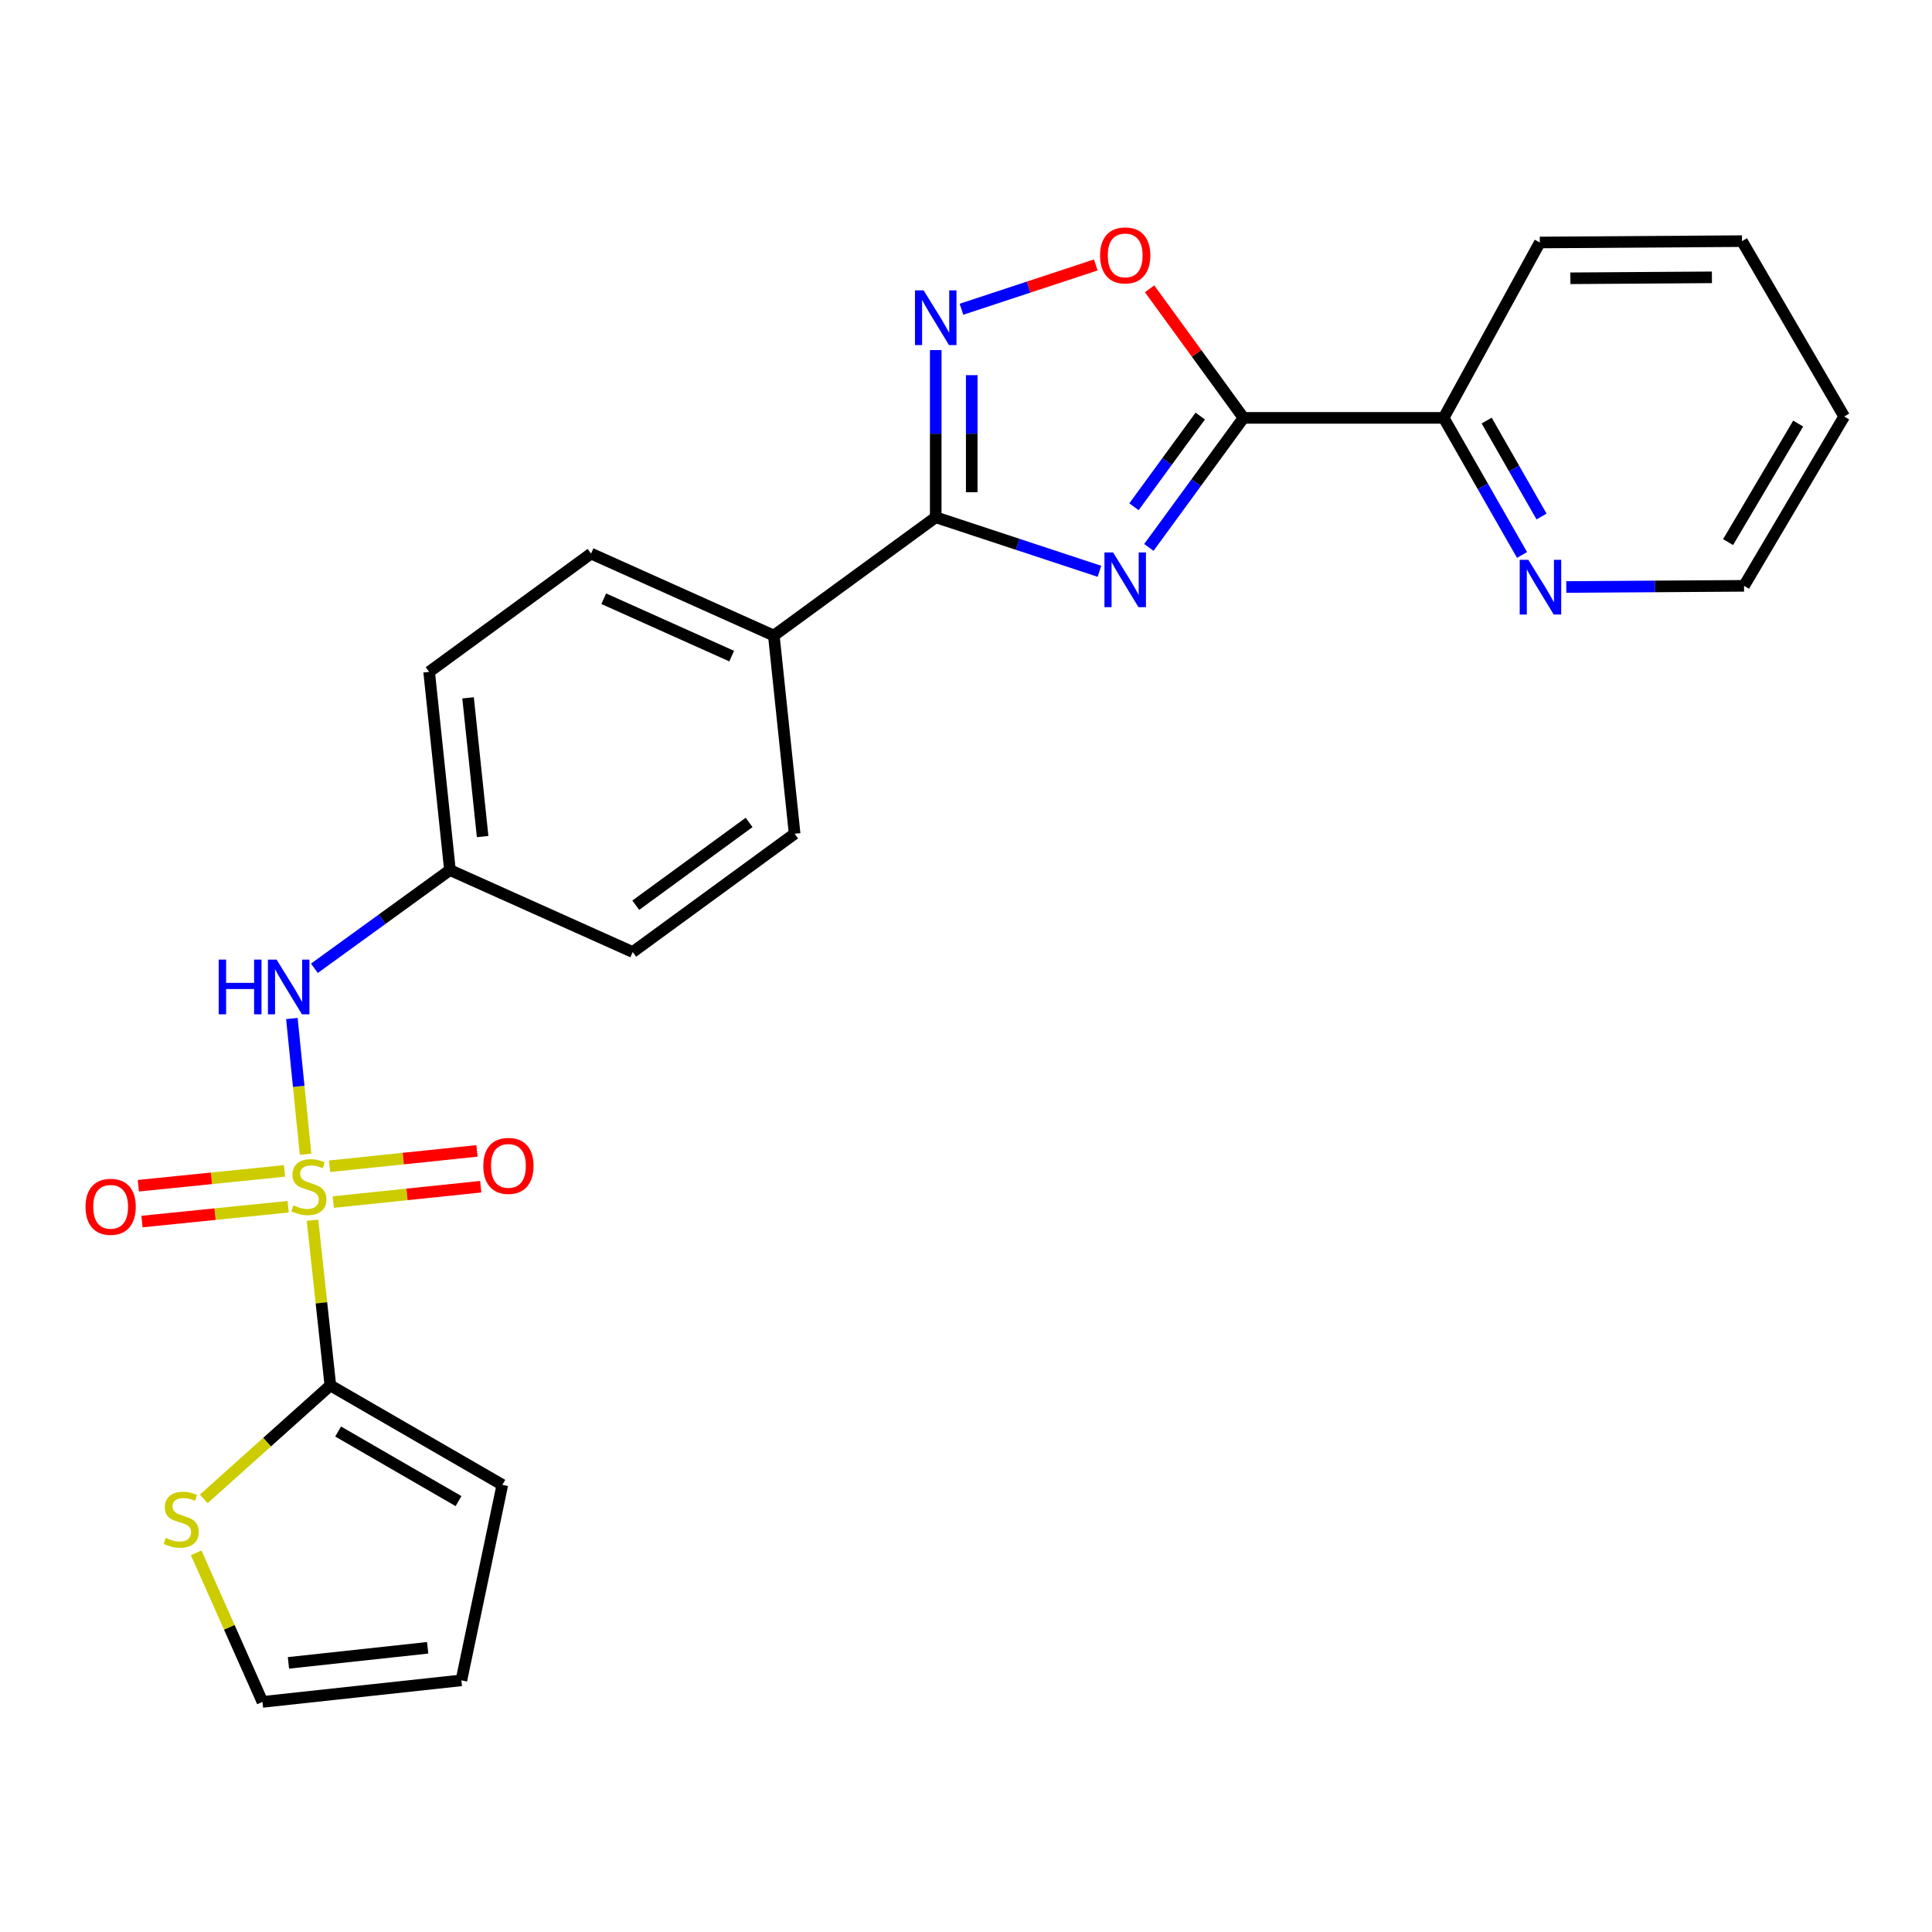 <?xml version='1.0' encoding='iso-8859-1'?>
<svg version='1.1' baseProfile='full'
              xmlns='http://www.w3.org/2000/svg'
                      xmlns:rdkit='http://www.rdkit.org/xml'
                      xmlns:xlink='http://www.w3.org/1999/xlink'
                  xml:space='preserve'
width='1000px' height='1000px' viewBox='0 0 1000 1000'>
<!-- END OF HEADER -->
<rect style='opacity:1.0;fill:#FFFFFF;stroke:none' width='1000' height='1000' x='0' y='0'> </rect>
<path class='bond-4' d='M 161.75,631.61 L 166.37,674.352' style='fill:none;fill-rule:evenodd;stroke:#CCCC00;stroke-width:6px;stroke-linecap:butt;stroke-linejoin:miter;stroke-opacity:1' />
<path class='bond-4' d='M 166.37,674.352 L 170.991,717.094' style='fill:none;fill-rule:evenodd;stroke:#000000;stroke-width:6px;stroke-linecap:butt;stroke-linejoin:miter;stroke-opacity:1' />
<path class='bond-6' d='M 158.172,597.425 L 154.62,562.303' style='fill:none;fill-rule:evenodd;stroke:#CCCC00;stroke-width:6px;stroke-linecap:butt;stroke-linejoin:miter;stroke-opacity:1' />
<path class='bond-6' d='M 154.62,562.303 L 151.068,527.181' style='fill:none;fill-rule:evenodd;stroke:#0000FF;stroke-width:6px;stroke-linecap:butt;stroke-linejoin:miter;stroke-opacity:1' />
<path class='bond-8' d='M 172.504,622.191 L 210.662,618.213' style='fill:none;fill-rule:evenodd;stroke:#CCCC00;stroke-width:6px;stroke-linecap:butt;stroke-linejoin:miter;stroke-opacity:1' />
<path class='bond-8' d='M 210.662,618.213 L 248.82,614.236' style='fill:none;fill-rule:evenodd;stroke:#FF0000;stroke-width:6px;stroke-linecap:butt;stroke-linejoin:miter;stroke-opacity:1' />
<path class='bond-8' d='M 170.572,603.657 L 208.73,599.68' style='fill:none;fill-rule:evenodd;stroke:#CCCC00;stroke-width:6px;stroke-linecap:butt;stroke-linejoin:miter;stroke-opacity:1' />
<path class='bond-8' d='M 208.73,599.68 L 246.888,595.703' style='fill:none;fill-rule:evenodd;stroke:#FF0000;stroke-width:6px;stroke-linecap:butt;stroke-linejoin:miter;stroke-opacity:1' />
<path class='bond-9' d='M 147.263,606.055 L 109.439,609.894' style='fill:none;fill-rule:evenodd;stroke:#CCCC00;stroke-width:6px;stroke-linecap:butt;stroke-linejoin:miter;stroke-opacity:1' />
<path class='bond-9' d='M 109.439,609.894 L 71.615,613.734' style='fill:none;fill-rule:evenodd;stroke:#FF0000;stroke-width:6px;stroke-linecap:butt;stroke-linejoin:miter;stroke-opacity:1' />
<path class='bond-9' d='M 149.145,624.594 L 111.321,628.433' style='fill:none;fill-rule:evenodd;stroke:#CCCC00;stroke-width:6px;stroke-linecap:butt;stroke-linejoin:miter;stroke-opacity:1' />
<path class='bond-9' d='M 111.321,628.433 L 73.497,632.273' style='fill:none;fill-rule:evenodd;stroke:#FF0000;stroke-width:6px;stroke-linecap:butt;stroke-linejoin:miter;stroke-opacity:1' />
<path class='bond-0' d='M 569.079,295.708 L 526.707,281.725' style='fill:none;fill-rule:evenodd;stroke:#0000FF;stroke-width:6px;stroke-linecap:butt;stroke-linejoin:miter;stroke-opacity:1' />
<path class='bond-0' d='M 526.707,281.725 L 484.334,267.743' style='fill:none;fill-rule:evenodd;stroke:#000000;stroke-width:6px;stroke-linecap:butt;stroke-linejoin:miter;stroke-opacity:1' />
<path class='bond-1' d='M 594.643,283.349 L 619.139,249.82' style='fill:none;fill-rule:evenodd;stroke:#0000FF;stroke-width:6px;stroke-linecap:butt;stroke-linejoin:miter;stroke-opacity:1' />
<path class='bond-1' d='M 619.139,249.82 L 643.635,216.292' style='fill:none;fill-rule:evenodd;stroke:#000000;stroke-width:6px;stroke-linecap:butt;stroke-linejoin:miter;stroke-opacity:1' />
<path class='bond-1' d='M 586.945,262.298 L 604.093,238.828' style='fill:none;fill-rule:evenodd;stroke:#0000FF;stroke-width:6px;stroke-linecap:butt;stroke-linejoin:miter;stroke-opacity:1' />
<path class='bond-1' d='M 604.093,238.828 L 621.24,215.358' style='fill:none;fill-rule:evenodd;stroke:#000000;stroke-width:6px;stroke-linecap:butt;stroke-linejoin:miter;stroke-opacity:1' />
<path class='bond-10' d='M 643.635,216.292 L 747.241,216.292' style='fill:none;fill-rule:evenodd;stroke:#000000;stroke-width:6px;stroke-linecap:butt;stroke-linejoin:miter;stroke-opacity:1' />
<path class='bond-27' d='M 643.635,216.292 L 619.333,182.886' style='fill:none;fill-rule:evenodd;stroke:#000000;stroke-width:6px;stroke-linecap:butt;stroke-linejoin:miter;stroke-opacity:1' />
<path class='bond-27' d='M 619.333,182.886 L 595.032,149.48' style='fill:none;fill-rule:evenodd;stroke:#FF0000;stroke-width:6px;stroke-linecap:butt;stroke-linejoin:miter;stroke-opacity:1' />
<path class='bond-2' d='M 484.334,267.743 L 400.532,328.966' style='fill:none;fill-rule:evenodd;stroke:#000000;stroke-width:6px;stroke-linecap:butt;stroke-linejoin:miter;stroke-opacity:1' />
<path class='bond-3' d='M 484.334,267.743 L 484.334,224.471' style='fill:none;fill-rule:evenodd;stroke:#000000;stroke-width:6px;stroke-linecap:butt;stroke-linejoin:miter;stroke-opacity:1' />
<path class='bond-3' d='M 484.334,224.471 L 484.334,181.2' style='fill:none;fill-rule:evenodd;stroke:#0000FF;stroke-width:6px;stroke-linecap:butt;stroke-linejoin:miter;stroke-opacity:1' />
<path class='bond-3' d='M 502.968,254.761 L 502.968,224.471' style='fill:none;fill-rule:evenodd;stroke:#000000;stroke-width:6px;stroke-linecap:butt;stroke-linejoin:miter;stroke-opacity:1' />
<path class='bond-3' d='M 502.968,224.471 L 502.968,194.181' style='fill:none;fill-rule:evenodd;stroke:#0000FF;stroke-width:6px;stroke-linecap:butt;stroke-linejoin:miter;stroke-opacity:1' />
<path class='bond-5' d='M 497.655,160.065 L 532.413,148.602' style='fill:none;fill-rule:evenodd;stroke:#0000FF;stroke-width:6px;stroke-linecap:butt;stroke-linejoin:miter;stroke-opacity:1' />
<path class='bond-5' d='M 532.413,148.602 L 567.17,137.14' style='fill:none;fill-rule:evenodd;stroke:#FF0000;stroke-width:6px;stroke-linecap:butt;stroke-linejoin:miter;stroke-opacity:1' />
<path class='bond-7' d='M 170.991,717.094 L 138.223,746.461' style='fill:none;fill-rule:evenodd;stroke:#000000;stroke-width:6px;stroke-linecap:butt;stroke-linejoin:miter;stroke-opacity:1' />
<path class='bond-7' d='M 138.223,746.461 L 105.455,775.828' style='fill:none;fill-rule:evenodd;stroke:#CCCC00;stroke-width:6px;stroke-linecap:butt;stroke-linejoin:miter;stroke-opacity:1' />
<path class='bond-12' d='M 170.991,717.094 L 260.01,768.556' style='fill:none;fill-rule:evenodd;stroke:#000000;stroke-width:6px;stroke-linecap:butt;stroke-linejoin:miter;stroke-opacity:1' />
<path class='bond-12' d='M 175.018,740.946 L 237.331,776.969' style='fill:none;fill-rule:evenodd;stroke:#000000;stroke-width:6px;stroke-linecap:butt;stroke-linejoin:miter;stroke-opacity:1' />
<path class='bond-16' d='M 162.734,501.192 L 197.81,475.764' style='fill:none;fill-rule:evenodd;stroke:#0000FF;stroke-width:6px;stroke-linecap:butt;stroke-linejoin:miter;stroke-opacity:1' />
<path class='bond-16' d='M 197.81,475.764 L 232.887,450.336' style='fill:none;fill-rule:evenodd;stroke:#000000;stroke-width:6px;stroke-linecap:butt;stroke-linejoin:miter;stroke-opacity:1' />
<path class='bond-14' d='M 101.551,803.758 L 118.703,842.328' style='fill:none;fill-rule:evenodd;stroke:#CCCC00;stroke-width:6px;stroke-linecap:butt;stroke-linejoin:miter;stroke-opacity:1' />
<path class='bond-14' d='M 118.703,842.328 L 135.855,880.899' style='fill:none;fill-rule:evenodd;stroke:#000000;stroke-width:6px;stroke-linecap:butt;stroke-linejoin:miter;stroke-opacity:1' />
<path class='bond-13' d='M 747.241,216.292 L 767.52,251.766' style='fill:none;fill-rule:evenodd;stroke:#000000;stroke-width:6px;stroke-linecap:butt;stroke-linejoin:miter;stroke-opacity:1' />
<path class='bond-13' d='M 767.52,251.766 L 787.798,287.24' style='fill:none;fill-rule:evenodd;stroke:#0000FF;stroke-width:6px;stroke-linecap:butt;stroke-linejoin:miter;stroke-opacity:1' />
<path class='bond-13' d='M 769.502,217.686 L 783.697,242.518' style='fill:none;fill-rule:evenodd;stroke:#000000;stroke-width:6px;stroke-linecap:butt;stroke-linejoin:miter;stroke-opacity:1' />
<path class='bond-13' d='M 783.697,242.518 L 797.892,267.35' style='fill:none;fill-rule:evenodd;stroke:#0000FF;stroke-width:6px;stroke-linecap:butt;stroke-linejoin:miter;stroke-opacity:1' />
<path class='bond-22' d='M 747.241,216.292 L 797.004,125.513' style='fill:none;fill-rule:evenodd;stroke:#000000;stroke-width:6px;stroke-linecap:butt;stroke-linejoin:miter;stroke-opacity:1' />
<path class='bond-11' d='M 400.532,328.966 L 305.933,286.532' style='fill:none;fill-rule:evenodd;stroke:#000000;stroke-width:6px;stroke-linecap:butt;stroke-linejoin:miter;stroke-opacity:1' />
<path class='bond-11' d='M 378.716,339.603 L 312.496,309.899' style='fill:none;fill-rule:evenodd;stroke:#000000;stroke-width:6px;stroke-linecap:butt;stroke-linejoin:miter;stroke-opacity:1' />
<path class='bond-26' d='M 400.532,328.966 L 411.298,431.547' style='fill:none;fill-rule:evenodd;stroke:#000000;stroke-width:6px;stroke-linecap:butt;stroke-linejoin:miter;stroke-opacity:1' />
<path class='bond-15' d='M 260.01,768.556 L 238.819,869.749' style='fill:none;fill-rule:evenodd;stroke:#000000;stroke-width:6px;stroke-linecap:butt;stroke-linejoin:miter;stroke-opacity:1' />
<path class='bond-21' d='M 810.71,303.836 L 856.711,303.533' style='fill:none;fill-rule:evenodd;stroke:#0000FF;stroke-width:6px;stroke-linecap:butt;stroke-linejoin:miter;stroke-opacity:1' />
<path class='bond-21' d='M 856.711,303.533 L 902.712,303.23' style='fill:none;fill-rule:evenodd;stroke:#000000;stroke-width:6px;stroke-linecap:butt;stroke-linejoin:miter;stroke-opacity:1' />
<path class='bond-25' d='M 135.855,880.899 L 238.819,869.749' style='fill:none;fill-rule:evenodd;stroke:#000000;stroke-width:6px;stroke-linecap:butt;stroke-linejoin:miter;stroke-opacity:1' />
<path class='bond-25' d='M 149.294,860.7 L 221.368,852.896' style='fill:none;fill-rule:evenodd;stroke:#000000;stroke-width:6px;stroke-linecap:butt;stroke-linejoin:miter;stroke-opacity:1' />
<path class='bond-19' d='M 232.887,450.336 L 327.497,492.771' style='fill:none;fill-rule:evenodd;stroke:#000000;stroke-width:6px;stroke-linecap:butt;stroke-linejoin:miter;stroke-opacity:1' />
<path class='bond-20' d='M 232.887,450.336 L 222.121,347.756' style='fill:none;fill-rule:evenodd;stroke:#000000;stroke-width:6px;stroke-linecap:butt;stroke-linejoin:miter;stroke-opacity:1' />
<path class='bond-20' d='M 249.804,433.004 L 242.268,361.198' style='fill:none;fill-rule:evenodd;stroke:#000000;stroke-width:6px;stroke-linecap:butt;stroke-linejoin:miter;stroke-opacity:1' />
<path class='bond-17' d='M 411.298,431.547 L 327.497,492.771' style='fill:none;fill-rule:evenodd;stroke:#000000;stroke-width:6px;stroke-linecap:butt;stroke-linejoin:miter;stroke-opacity:1' />
<path class='bond-17' d='M 387.736,425.684 L 329.074,468.541' style='fill:none;fill-rule:evenodd;stroke:#000000;stroke-width:6px;stroke-linecap:butt;stroke-linejoin:miter;stroke-opacity:1' />
<path class='bond-18' d='M 305.933,286.532 L 222.121,347.756' style='fill:none;fill-rule:evenodd;stroke:#000000;stroke-width:6px;stroke-linecap:butt;stroke-linejoin:miter;stroke-opacity:1' />
<path class='bond-28' d='M 902.712,303.23 L 954.545,215.577' style='fill:none;fill-rule:evenodd;stroke:#000000;stroke-width:6px;stroke-linecap:butt;stroke-linejoin:miter;stroke-opacity:1' />
<path class='bond-28' d='M 894.447,280.597 L 930.731,219.24' style='fill:none;fill-rule:evenodd;stroke:#000000;stroke-width:6px;stroke-linecap:butt;stroke-linejoin:miter;stroke-opacity:1' />
<path class='bond-24' d='M 797.004,125.513 L 901.656,124.809' style='fill:none;fill-rule:evenodd;stroke:#000000;stroke-width:6px;stroke-linecap:butt;stroke-linejoin:miter;stroke-opacity:1' />
<path class='bond-24' d='M 812.827,144.041 L 886.083,143.548' style='fill:none;fill-rule:evenodd;stroke:#000000;stroke-width:6px;stroke-linecap:butt;stroke-linejoin:miter;stroke-opacity:1' />
<path class='bond-23' d='M 954.545,215.577 L 901.656,124.809' style='fill:none;fill-rule:evenodd;stroke:#000000;stroke-width:6px;stroke-linecap:butt;stroke-linejoin:miter;stroke-opacity:1' />
<path  class='atom-0' d='M 151.862 623.861
Q 152.182 623.981, 153.502 624.541
Q 154.822 625.101, 156.262 625.461
Q 157.742 625.781, 159.182 625.781
Q 161.862 625.781, 163.422 624.501
Q 164.982 623.181, 164.982 620.901
Q 164.982 619.341, 164.182 618.381
Q 163.422 617.421, 162.222 616.901
Q 161.022 616.381, 159.022 615.781
Q 156.502 615.021, 154.982 614.301
Q 153.502 613.581, 152.422 612.061
Q 151.382 610.541, 151.382 607.981
Q 151.382 604.421, 153.782 602.221
Q 156.222 600.021, 161.022 600.021
Q 164.302 600.021, 168.022 601.581
L 167.102 604.661
Q 163.702 603.261, 161.142 603.261
Q 158.382 603.261, 156.862 604.421
Q 155.342 605.541, 155.382 607.501
Q 155.382 609.021, 156.142 609.941
Q 156.942 610.861, 158.062 611.381
Q 159.222 611.901, 161.142 612.501
Q 163.702 613.301, 165.222 614.101
Q 166.742 614.901, 167.822 616.541
Q 168.942 618.141, 168.942 620.901
Q 168.942 624.821, 166.302 626.941
Q 163.702 629.021, 159.342 629.021
Q 156.822 629.021, 154.902 628.461
Q 153.022 627.941, 150.782 627.021
L 151.862 623.861
' fill='#CCCC00'/>
<path  class='atom-1' d='M 576.141 285.944
L 585.421 300.944
Q 586.341 302.424, 587.821 305.104
Q 589.301 307.784, 589.381 307.944
L 589.381 285.944
L 593.141 285.944
L 593.141 314.264
L 589.261 314.264
L 579.301 297.864
Q 578.141 295.944, 576.901 293.744
Q 575.701 291.544, 575.341 290.864
L 575.341 314.264
L 571.661 314.264
L 571.661 285.944
L 576.141 285.944
' fill='#0000FF'/>
<path  class='atom-4' d='M 478.074 150.298
L 487.354 165.298
Q 488.274 166.778, 489.754 169.458
Q 491.234 172.138, 491.314 172.298
L 491.314 150.298
L 495.074 150.298
L 495.074 178.618
L 491.194 178.618
L 481.234 162.218
Q 480.074 160.298, 478.834 158.098
Q 477.634 155.898, 477.274 155.218
L 477.274 178.618
L 473.594 178.618
L 473.594 150.298
L 478.074 150.298
' fill='#0000FF'/>
<path  class='atom-6' d='M 569.401 132.197
Q 569.401 125.397, 572.761 121.597
Q 576.121 117.797, 582.401 117.797
Q 588.681 117.797, 592.041 121.597
Q 595.401 125.397, 595.401 132.197
Q 595.401 139.077, 592.001 142.997
Q 588.601 146.877, 582.401 146.877
Q 576.161 146.877, 572.761 142.997
Q 569.401 139.117, 569.401 132.197
M 582.401 143.677
Q 586.721 143.677, 589.041 140.797
Q 591.401 137.877, 591.401 132.197
Q 591.401 126.637, 589.041 123.837
Q 586.721 120.997, 582.401 120.997
Q 578.081 120.997, 575.721 123.797
Q 573.401 126.597, 573.401 132.197
Q 573.401 137.917, 575.721 140.797
Q 578.081 143.677, 582.401 143.677
' fill='#FF0000'/>
<path  class='atom-7' d='M 113.197 496.686
L 117.037 496.686
L 117.037 508.726
L 131.517 508.726
L 131.517 496.686
L 135.357 496.686
L 135.357 525.006
L 131.517 525.006
L 131.517 511.926
L 117.037 511.926
L 117.037 525.006
L 113.197 525.006
L 113.197 496.686
' fill='#0000FF'/>
<path  class='atom-7' d='M 143.157 496.686
L 152.437 511.686
Q 153.357 513.166, 154.837 515.846
Q 156.317 518.526, 156.397 518.686
L 156.397 496.686
L 160.157 496.686
L 160.157 525.006
L 156.277 525.006
L 146.317 508.606
Q 145.157 506.686, 143.917 504.486
Q 142.717 502.286, 142.357 501.606
L 142.357 525.006
L 138.677 525.006
L 138.677 496.686
L 143.157 496.686
' fill='#0000FF'/>
<path  class='atom-8' d='M 85.783 796.009
Q 86.103 796.129, 87.423 796.689
Q 88.743 797.249, 90.183 797.609
Q 91.663 797.929, 93.103 797.929
Q 95.783 797.929, 97.343 796.649
Q 98.903 795.329, 98.903 793.049
Q 98.903 791.489, 98.103 790.529
Q 97.343 789.569, 96.143 789.049
Q 94.943 788.529, 92.943 787.929
Q 90.423 787.169, 88.903 786.449
Q 87.423 785.729, 86.343 784.209
Q 85.303 782.689, 85.303 780.129
Q 85.303 776.569, 87.703 774.369
Q 90.143 772.169, 94.943 772.169
Q 98.223 772.169, 101.943 773.729
L 101.023 776.809
Q 97.623 775.409, 95.063 775.409
Q 92.303 775.409, 90.783 776.569
Q 89.263 777.689, 89.303 779.649
Q 89.303 781.169, 90.063 782.089
Q 90.863 783.009, 91.983 783.529
Q 93.143 784.049, 95.063 784.649
Q 97.623 785.449, 99.143 786.249
Q 100.663 787.049, 101.743 788.689
Q 102.863 790.289, 102.863 793.049
Q 102.863 796.969, 100.223 799.089
Q 97.623 801.169, 93.263 801.169
Q 90.743 801.169, 88.823 800.609
Q 86.943 800.089, 84.703 799.169
L 85.783 796.009
' fill='#CCCC00'/>
<path  class='atom-9' d='M 250.157 603.454
Q 250.157 596.654, 253.517 592.854
Q 256.877 589.054, 263.157 589.054
Q 269.437 589.054, 272.797 592.854
Q 276.157 596.654, 276.157 603.454
Q 276.157 610.334, 272.757 614.254
Q 269.357 618.134, 263.157 618.134
Q 256.917 618.134, 253.517 614.254
Q 250.157 610.374, 250.157 603.454
M 263.157 614.934
Q 267.477 614.934, 269.797 612.054
Q 272.157 609.134, 272.157 603.454
Q 272.157 597.894, 269.797 595.094
Q 267.477 592.254, 263.157 592.254
Q 258.837 592.254, 256.477 595.054
Q 254.157 597.854, 254.157 603.454
Q 254.157 609.174, 256.477 612.054
Q 258.837 614.934, 263.157 614.934
' fill='#FF0000'/>
<path  class='atom-10' d='M 44.271 624.635
Q 44.271 617.835, 47.631 614.035
Q 50.991 610.235, 57.271 610.235
Q 63.551 610.235, 66.911 614.035
Q 70.271 617.835, 70.271 624.635
Q 70.271 631.515, 66.871 635.435
Q 63.471 639.315, 57.271 639.315
Q 51.031 639.315, 47.631 635.435
Q 44.271 631.555, 44.271 624.635
M 57.271 636.115
Q 61.591 636.115, 63.911 633.235
Q 66.271 630.315, 66.271 624.635
Q 66.271 619.075, 63.911 616.275
Q 61.591 613.435, 57.271 613.435
Q 52.951 613.435, 50.591 616.235
Q 48.271 619.035, 48.271 624.635
Q 48.271 630.355, 50.591 633.235
Q 52.951 636.115, 57.271 636.115
' fill='#FF0000'/>
<path  class='atom-14' d='M 791.076 289.764
L 800.356 304.764
Q 801.276 306.244, 802.756 308.924
Q 804.236 311.604, 804.316 311.764
L 804.316 289.764
L 808.076 289.764
L 808.076 318.084
L 804.196 318.084
L 794.236 301.684
Q 793.076 299.764, 791.836 297.564
Q 790.636 295.364, 790.276 294.684
L 790.276 318.084
L 786.596 318.084
L 786.596 289.764
L 791.076 289.764
' fill='#0000FF'/>
</svg>
